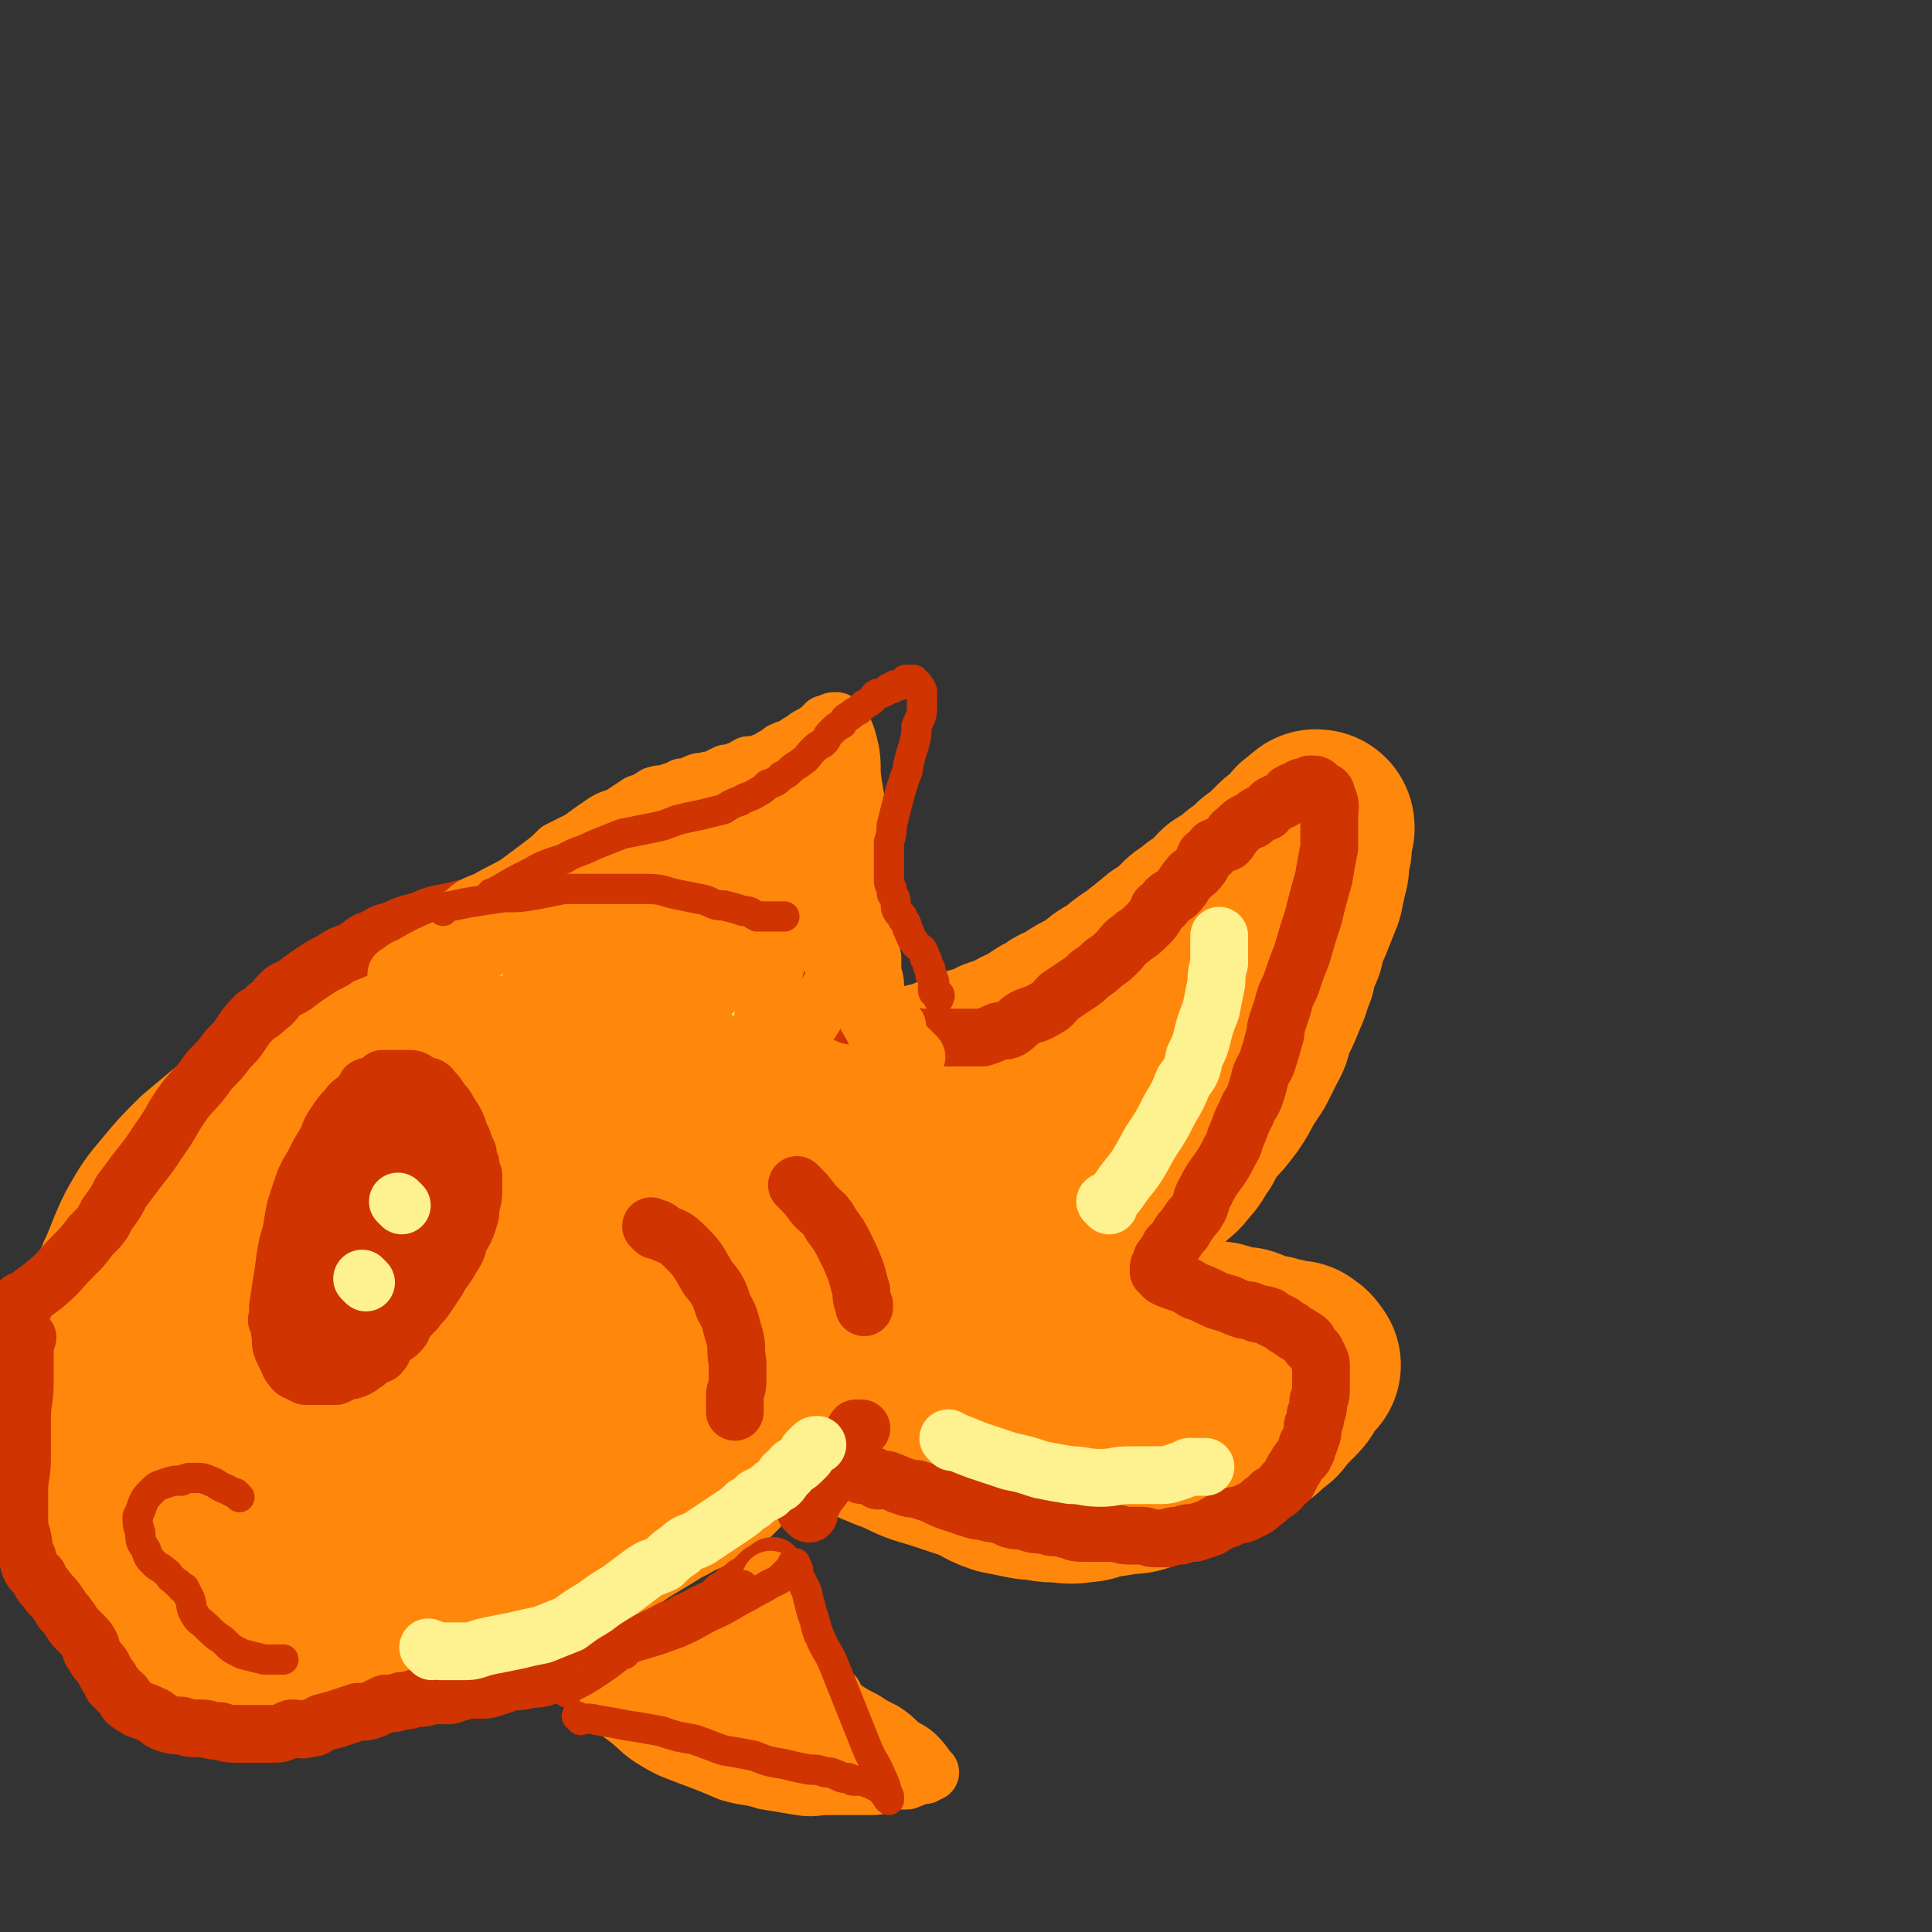 <svg viewBox='0 0 702 702' version='1.1' xmlns='http://www.w3.org/2000/svg' xmlns:xlink='http://www.w3.org/1999/xlink'><rect x="0" y="0" width="702" height="702" fill="#333333" stroke="none"/><g fill='none' stroke='rgb(255,136,12)' stroke-width='70' stroke-linecap='round' stroke-linejoin='round'><path d='M204,381c-1,-1 -1,-1 -1,-1 -1,-1 0,0 0,0 0,0 0,0 0,0 0,0 0,0 0,0 -1,-1 0,0 0,0 0,0 0,0 0,0 0,0 0,0 0,0 -1,-1 0,0 0,0 0,0 0,0 0,0 -4,-1 -3,-1 -7,-2 -4,-1 -4,-1 -9,-1 -4,0 -4,0 -9,0 -4,0 -5,-1 -9,0 -5,1 -5,1 -10,2 -5,2 -5,1 -10,2 -5,2 -5,2 -10,4 -5,2 -5,2 -11,4 -5,3 -5,3 -9,5 -6,3 -5,3 -10,6 -5,3 -6,3 -10,6 -6,3 -6,3 -12,8 -6,5 -6,5 -12,10 -6,6 -6,6 -11,12 -5,6 -5,6 -9,13 -3,6 -3,7 -6,14 -3,6 -2,6 -4,13 -2,7 -2,7 -3,14 -1,7 -1,7 -2,13 0,6 0,6 0,12 0,6 0,6 1,12 0,5 0,5 1,9 0,5 0,5 1,9 1,4 1,4 3,7 1,4 1,4 2,8 2,4 2,4 4,8 2,3 2,3 5,7 2,3 2,3 6,6 3,3 3,3 6,6 4,2 4,2 8,4 4,1 4,1 9,2 5,0 5,0 10,0 5,0 5,0 10,0 5,0 5,-1 10,-1 5,-1 6,-1 10,-1 5,-1 5,-1 9,-2 5,-2 5,-2 10,-3 6,-1 6,-1 11,-3 6,-2 6,-2 11,-4 6,-3 6,-3 12,-6 5,-2 5,-3 10,-5 5,-2 5,-2 10,-4 4,-2 4,-1 8,-3 4,-2 4,-3 8,-5 4,-2 5,-2 9,-5 5,-3 5,-3 10,-6 3,-2 3,-2 7,-4 3,-2 3,-2 6,-3 2,-1 2,-1 3,-2 1,0 1,-1 1,-1 1,-1 2,-1 3,-1 0,-1 0,-1 1,-1 0,0 1,0 1,0 1,-1 1,-1 2,-2 '/><path d='M90,552c-1,-1 -1,-1 -1,-1 -1,-1 0,0 0,0 0,0 0,0 0,0 0,0 0,0 0,0 -1,-1 0,0 0,0 -1,-1 -1,-2 -2,-3 -2,-9 -2,-9 -3,-19 0,-12 0,-13 3,-25 2,-13 3,-13 8,-25 4,-11 4,-12 11,-22 5,-8 6,-8 13,-14 8,-7 8,-8 17,-13 8,-4 9,-4 18,-7 8,-3 8,-2 16,-4 6,-1 7,-1 13,-1 6,0 6,0 11,0 3,0 3,0 6,1 2,0 2,0 4,1 0,0 0,0 1,0 0,0 1,0 1,0 0,0 0,1 0,1 -2,1 -2,1 -4,2 -7,2 -7,2 -14,4 -11,4 -11,4 -21,8 -11,5 -12,4 -22,10 -11,7 -11,7 -21,15 -8,7 -8,7 -14,16 -5,7 -6,7 -9,15 -3,7 -2,8 -3,16 0,7 -1,7 1,14 2,7 2,8 6,13 5,5 5,6 12,8 8,3 9,3 17,3 11,0 12,0 22,-4 12,-4 12,-5 23,-12 12,-7 12,-7 23,-16 11,-8 11,-9 21,-18 7,-7 6,-7 13,-14 3,-4 3,-4 5,-8 1,-2 1,-2 1,-5 0,-2 0,-3 -3,-5 -4,-3 -4,-3 -9,-4 -8,-1 -9,-2 -16,1 -11,3 -11,3 -21,10 -11,8 -11,8 -20,18 -9,11 -9,11 -16,23 -7,11 -7,11 -12,23 -3,8 -3,8 -5,16 -1,4 -2,5 -1,8 1,2 2,3 4,3 7,1 7,1 14,0 10,-3 10,-3 20,-8 11,-6 10,-6 20,-13 8,-5 8,-5 16,-11 4,-3 4,-2 8,-6 1,-1 1,-2 2,-3 1,-2 2,-2 2,-4 0,-4 0,-4 0,-8 -2,-6 -2,-7 -4,-12 -2,-7 -2,-7 -5,-12 -3,-6 -3,-6 -6,-11 -3,-4 -3,-4 -8,-7 -3,-2 -3,-2 -7,-4 -6,-2 -6,-3 -12,-2 -7,0 -7,1 -13,4 -7,3 -7,3 -12,7 -5,5 -5,6 -9,12 -3,4 -3,5 -5,10 -1,4 -1,5 0,10 1,4 2,5 6,8 5,4 5,5 11,7 4,2 6,1 9,1 0,0 -2,0 -3,-1 '/><path d='M190,385c-1,-1 -1,-1 -1,-1 -1,-1 0,0 0,0 0,0 0,0 0,0 0,0 0,0 0,0 -1,-1 0,0 0,0 0,0 0,0 0,0 0,0 0,0 0,0 -1,-1 0,0 0,0 5,1 5,1 11,1 5,0 5,0 11,1 4,0 4,0 8,1 4,0 4,-1 8,0 4,0 4,1 7,2 3,0 3,0 6,1 3,0 3,1 6,2 3,1 3,1 5,2 3,1 3,1 5,2 2,0 2,0 4,1 1,0 1,1 3,2 1,0 1,0 3,1 1,0 1,0 2,1 1,0 2,0 3,0 0,0 0,0 1,0 1,0 1,1 3,1 1,0 1,0 2,0 0,0 0,1 1,1 1,0 1,0 2,0 1,0 1,0 2,0 1,0 1,0 3,0 2,0 2,0 4,0 1,0 1,0 3,0 1,0 1,0 3,0 1,0 1,0 3,0 1,0 1,0 2,0 2,0 2,-1 4,-1 2,-1 2,-1 4,-1 2,0 2,0 4,-1 2,0 2,0 4,-1 2,0 2,0 3,-1 2,0 2,0 4,-1 1,0 1,0 3,-1 2,0 2,0 4,-1 2,0 2,0 4,-1 2,-1 2,-1 4,-2 3,0 2,-1 5,-1 2,-1 2,-1 4,-2 3,-1 3,-1 5,-2 3,-1 3,-1 6,-1 3,-1 3,-2 5,-3 3,-1 3,-1 6,-2 3,-2 3,-2 6,-3 3,-2 3,-2 6,-4 3,-1 3,-1 5,-3 3,-1 3,-1 5,-2 2,-2 2,-2 4,-3 2,-1 2,-1 4,-2 3,-2 2,-2 5,-4 2,-1 2,-1 5,-3 2,-2 2,-2 5,-4 2,-1 2,-1 4,-3 2,-1 2,-2 4,-3 2,-2 2,-2 4,-3 2,-1 2,-1 3,-2 3,-2 2,-3 5,-5 2,-1 2,-1 4,-3 2,-1 3,-1 5,-2 2,-2 1,-3 3,-5 1,-1 2,0 4,-1 1,-2 1,-2 3,-4 1,-1 1,0 3,-1 1,-2 1,-2 3,-4 1,-1 1,0 2,-1 2,-2 2,-2 3,-3 1,-1 1,-1 2,-2 1,-1 1,-1 1,-1 1,-1 1,-1 2,-1 1,0 1,0 1,0 1,-1 1,-2 1,-2 1,-1 1,0 1,0 1,0 1,-1 1,-1 1,-1 1,0 1,-1 0,-1 0,-1 0,-1 0,-1 0,-1 1,-1 1,-1 1,-1 1,-1 1,0 0,-1 1,-1 0,0 1,0 1,0 0,0 0,-1 0,-1 0,0 0,0 0,0 1,0 1,0 1,1 0,0 0,0 0,0 -1,3 -1,3 -1,7 -1,3 -1,3 -1,7 -1,4 -1,4 -2,9 -2,5 -2,5 -4,10 -2,4 -2,4 -3,9 -2,4 -2,4 -3,9 -2,4 -1,4 -3,8 -2,5 -2,5 -4,9 -2,4 -1,5 -3,8 -2,4 -2,4 -4,8 -2,3 -2,3 -4,6 -2,4 -2,4 -4,7 -3,4 -3,4 -6,7 -3,4 -3,4 -5,8 -3,4 -2,4 -5,7 -2,3 -3,3 -5,5 -2,2 -2,2 -4,4 -2,2 -3,1 -5,3 -3,2 -3,3 -6,5 -3,2 -4,2 -7,4 -4,2 -4,2 -8,4 -3,2 -4,1 -7,3 -3,1 -3,2 -6,3 -2,1 -2,0 -5,1 -2,0 -2,1 -5,1 -2,0 -2,0 -5,0 -2,0 -2,0 -5,0 -3,0 -3,0 -6,0 -3,0 -3,0 -7,0 -3,0 -3,0 -6,0 -3,0 -3,0 -7,-1 -3,0 -3,-1 -6,-1 -3,0 -3,0 -6,0 -3,0 -3,-1 -7,-1 -4,-1 -4,0 -8,-1 -3,0 -3,-1 -6,-1 -3,0 -3,0 -6,-1 -2,0 -2,-1 -5,-1 -2,0 -2,0 -4,0 -2,-1 -2,-1 -4,-2 -2,-1 -2,0 -5,-1 -2,-1 -2,-1 -5,-2 -2,-1 -2,0 -5,-1 -1,0 -1,-1 -3,-1 -2,-1 -2,0 -4,-1 -1,0 -1,-1 -1,-1 -2,-1 -2,0 -3,0 -1,0 -1,0 -3,-1 -1,0 -1,-1 -2,-1 -1,0 -1,0 -3,0 -1,0 0,-1 -1,-1 -1,0 -1,0 -2,0 0,0 0,0 0,0 '/><path d='M349,458c-1,-1 -1,-1 -1,-1 -1,-1 0,0 0,0 0,0 0,0 0,0 0,0 0,0 0,0 -1,-1 0,0 0,0 0,0 0,0 0,0 0,0 -1,-1 0,0 1,0 2,1 5,2 5,2 4,2 9,4 4,1 4,1 8,2 4,1 4,1 7,2 3,1 3,2 6,3 3,1 3,1 6,2 4,1 4,1 7,2 4,1 4,1 7,3 3,1 3,1 6,2 3,0 3,-1 5,0 2,0 2,1 3,2 2,0 2,0 4,1 3,0 3,0 5,1 3,1 3,0 6,1 3,1 2,1 5,2 2,0 2,0 4,0 2,0 2,0 4,1 1,0 1,0 2,1 1,0 1,0 2,0 1,0 1,0 2,0 1,0 1,0 3,1 1,1 1,1 3,2 2,0 2,0 4,0 1,0 1,0 3,1 0,0 0,0 1,0 1,0 1,0 2,1 0,0 0,0 1,0 0,0 0,0 1,0 0,0 0,0 1,0 0,0 0,0 1,0 0,0 0,1 0,2 0,0 1,-1 1,-1 1,0 1,1 2,2 0,0 -1,0 -1,0 0,0 0,0 0,0 0,1 0,1 -1,2 -1,1 -1,1 -2,3 -1,2 -1,2 -3,4 -1,1 -1,1 -2,2 -2,2 -2,2 -3,3 -1,2 -1,2 -3,3 -2,1 -2,2 -3,3 -2,1 -2,1 -4,2 -2,2 -2,2 -3,3 -2,2 -2,1 -4,2 -2,1 -2,1 -3,2 -2,1 -2,1 -4,2 -1,1 -1,1 -2,2 -2,1 -2,1 -3,1 -2,1 -2,1 -3,1 -2,1 -2,1 -4,2 -3,1 -3,1 -5,1 -3,1 -3,1 -6,2 -3,1 -3,1 -7,1 -4,1 -4,1 -8,1 -4,1 -3,2 -7,2 -5,1 -5,0 -10,0 -4,0 -4,-1 -9,-1 -5,-1 -5,-1 -10,-2 -6,-2 -5,-3 -11,-5 -6,-2 -6,-2 -12,-4 -7,-2 -7,-2 -13,-5 -8,-3 -8,-3 -16,-7 -7,-4 -7,-5 -15,-8 -8,-3 -8,-2 -16,-6 -9,-3 -9,-4 -18,-7 -8,-3 -8,-2 -16,-5 -7,-2 -7,-2 -14,-5 -4,-1 -4,-1 -8,-1 -1,0 -1,0 -2,0 -1,0 -1,-1 -1,-1 -1,-1 -3,-1 -2,-1 4,-1 6,-2 11,-2 9,-1 9,-1 17,-1 10,0 10,1 20,2 11,2 11,1 21,3 10,2 10,2 20,4 9,2 9,3 18,4 9,2 11,2 19,2 1,0 -1,-1 -1,-1 '/><path d='M195,495c-1,-1 -1,-1 -1,-1 -1,-1 0,0 0,0 0,0 0,0 0,0 0,0 -1,0 0,0 1,-1 2,0 5,0 7,0 7,0 14,0 7,0 7,0 14,0 7,0 7,1 14,2 4,0 4,1 9,2 1,0 1,0 2,0 0,0 -1,0 -1,0 '/></g>
<g fill='none' stroke='rgb(207,52,1)' stroke-width='21' stroke-linecap='round' stroke-linejoin='round'><path d='M9,474c-1,-1 -1,-1 -1,-1 -1,-1 0,0 0,0 0,0 0,0 0,0 0,0 0,0 0,0 -1,-1 0,0 0,0 0,0 0,0 0,0 4,-3 4,-3 8,-6 6,-5 5,-5 10,-10 4,-4 4,-4 7,-8 4,-4 4,-4 6,-8 3,-4 3,-4 5,-8 3,-4 3,-4 6,-8 4,-5 4,-5 8,-11 5,-7 4,-7 9,-14 4,-5 5,-5 9,-11 4,-4 4,-4 7,-8 3,-3 3,-3 5,-6 2,-3 2,-3 5,-6 2,-1 2,-1 4,-3 3,-2 2,-2 5,-5 2,-2 2,-1 5,-3 4,-3 4,-3 7,-5 3,-2 3,-2 7,-4 4,-3 4,-2 8,-4 3,-2 3,-3 7,-4 3,-2 3,-2 7,-3 4,-2 4,-2 8,-3 4,-1 4,-2 9,-3 5,-1 5,-1 9,-2 5,0 5,0 9,-1 5,0 5,0 9,0 5,0 5,0 9,0 4,0 4,1 9,1 4,0 4,0 8,1 4,0 4,1 8,2 4,1 4,1 9,2 4,1 4,0 8,2 4,1 3,1 7,3 4,1 4,1 8,3 4,1 4,1 8,2 3,2 3,2 7,3 3,1 3,1 6,3 3,1 3,1 6,2 2,1 2,1 5,3 2,1 2,1 5,3 3,1 3,1 5,3 3,1 3,0 5,2 2,1 2,1 4,3 2,1 3,1 5,2 2,0 2,0 4,1 2,1 2,1 4,2 2,1 2,1 4,2 2,0 2,0 4,1 2,0 2,0 4,1 2,0 2,0 4,1 1,0 1,0 3,0 1,0 1,0 3,0 2,0 2,0 4,0 2,0 2,0 4,0 3,0 3,0 5,0 3,0 3,0 5,0 3,-1 3,-1 5,-2 2,-1 3,0 5,-1 3,-2 2,-2 5,-4 4,-2 4,-1 7,-3 4,-2 3,-2 6,-5 3,-2 3,-2 6,-4 3,-2 3,-2 5,-4 3,-2 3,-2 5,-4 3,-2 3,-2 5,-4 2,-2 2,-3 5,-5 2,-2 2,-1 5,-4 1,-1 1,-1 2,-2 2,-2 2,-3 3,-5 2,-1 2,-1 3,-3 2,-2 3,-1 5,-4 1,-1 1,-2 3,-4 1,-2 2,-1 4,-4 1,-1 1,-2 2,-4 2,-1 2,-1 3,-3 2,-1 3,-1 5,-2 2,-2 1,-3 3,-4 3,-3 3,-3 6,-4 2,-2 2,-2 5,-3 2,-2 1,-2 3,-3 2,-1 3,-1 4,-2 2,-1 1,-2 2,-2 1,-1 1,0 2,0 1,0 1,0 1,-1 1,0 0,-1 1,-1 1,0 1,0 2,0 1,0 1,-1 1,-1 1,0 1,0 1,0 1,0 1,0 2,1 2,2 3,1 3,3 2,4 1,4 1,8 0,5 0,5 0,11 -1,5 -1,5 -2,11 -2,7 -2,7 -4,15 -2,6 -2,6 -4,13 -2,5 -2,5 -4,11 -2,4 -2,4 -3,8 -1,3 -1,3 -2,6 -1,3 0,3 -1,5 -1,4 -1,4 -2,7 -1,4 -2,4 -3,7 -1,4 -1,4 -2,7 -1,3 -2,3 -3,6 -2,4 -2,4 -3,7 -2,4 -1,4 -3,7 -2,4 -2,4 -4,7 -3,4 -3,4 -5,8 -2,3 -1,4 -3,7 -1,2 -2,2 -3,4 -1,1 -1,2 -2,3 0,1 -1,0 -1,1 -1,1 -1,2 -2,3 -1,1 -1,1 -2,2 0,1 0,1 0,2 0,1 -1,0 -1,1 -1,0 -1,0 -1,1 0,0 -1,0 -1,1 0,0 0,1 0,1 -1,1 -1,1 -1,2 0,0 0,0 0,0 0,0 0,0 0,0 0,0 0,1 0,1 0,0 0,0 1,1 0,0 0,0 1,1 2,1 2,1 5,2 3,1 3,1 6,3 3,1 3,1 7,3 2,1 3,1 6,2 2,1 2,1 5,2 2,0 2,0 4,1 2,1 2,0 4,1 1,0 1,0 2,1 2,1 2,1 4,2 1,1 1,1 3,2 1,1 1,1 3,2 1,1 2,1 3,2 1,1 0,1 1,2 1,1 1,1 2,2 0,0 0,0 1,2 0,1 1,1 1,3 0,2 0,2 0,4 0,2 0,2 0,4 0,3 0,3 -1,5 0,3 0,3 -1,5 0,2 0,2 -1,4 0,3 0,3 -1,5 0,1 0,1 -1,2 0,2 0,2 -1,3 0,2 -1,1 -2,3 -1,1 -1,2 -2,3 -1,2 -1,2 -2,4 -2,1 -1,1 -3,3 -1,1 -1,1 -3,2 -1,1 -1,1 -2,2 -2,1 -2,2 -4,3 -2,1 -2,1 -4,2 -3,1 -3,0 -6,2 -3,1 -3,1 -6,3 -3,1 -3,1 -6,2 -3,0 -3,0 -5,1 -3,0 -3,0 -5,1 -2,0 -2,0 -4,0 -3,0 -3,-1 -5,-1 -3,0 -3,0 -5,0 -3,0 -3,-1 -6,-1 -2,0 -2,0 -5,0 -3,0 -3,0 -5,0 -3,0 -3,0 -5,-1 -2,0 -2,-1 -5,-1 -2,0 -2,0 -5,-1 -3,0 -3,0 -6,-1 -3,-1 -3,0 -6,-1 -2,-1 -2,-1 -5,-2 -2,0 -2,0 -5,-1 -2,0 -2,0 -5,-1 -3,-1 -3,-1 -6,-2 -3,-1 -3,-1 -7,-3 -3,-1 -3,-1 -6,-2 -2,0 -2,0 -5,-1 -3,-1 -2,-1 -5,-2 -2,-1 -2,0 -4,0 -2,-1 -1,-2 -3,-2 -1,0 -1,0 -2,0 0,0 -1,0 -1,0 0,0 1,0 1,0 '/><path d='M102,481c-1,-1 -1,-1 -1,-1 -1,-1 0,0 0,0 0,0 0,0 0,0 0,0 0,0 0,0 -1,-1 0,0 0,0 0,0 0,0 0,0 0,-3 0,-3 0,-5 1,-7 1,-7 2,-13 1,-8 1,-8 3,-15 1,-7 1,-7 3,-13 2,-6 2,-6 5,-11 2,-4 2,-4 5,-9 1,-3 1,-3 3,-6 2,-3 2,-3 4,-5 2,-3 2,-2 4,-4 2,-2 2,-2 3,-4 2,-1 2,0 3,-1 2,-1 2,-1 3,-2 2,0 2,0 3,0 2,0 2,0 4,0 2,0 2,0 3,0 2,0 2,1 4,2 2,1 3,0 4,2 2,2 2,2 3,4 2,2 2,2 3,4 2,3 2,3 3,5 1,3 1,3 2,5 1,3 1,3 2,5 0,2 0,2 1,4 0,2 0,2 1,4 0,3 0,3 0,6 0,2 0,2 -1,5 0,3 0,3 -1,6 -1,3 -1,3 -3,6 -1,4 -1,4 -3,7 -2,4 -3,4 -5,8 -2,3 -2,3 -4,6 -2,3 -2,2 -4,5 -2,2 -2,2 -4,4 -1,2 0,2 -2,4 -2,2 -2,1 -4,3 -2,2 -1,3 -3,5 -2,1 -3,1 -5,3 -2,1 -1,1 -3,2 -2,1 -2,1 -4,1 -2,1 -2,1 -4,2 -1,0 -1,0 -3,0 -2,0 -2,0 -4,0 -2,0 -2,0 -4,0 -2,-1 -2,-1 -4,-2 -2,-2 -2,-3 -3,-5 -2,-4 -2,-4 -2,-7 -1,-6 0,-6 1,-12 2,-8 2,-8 5,-15 3,-8 3,-8 7,-16 4,-7 4,-7 8,-13 3,-5 4,-5 7,-10 3,-3 2,-3 5,-6 1,-1 1,-1 2,-2 0,-1 0,-1 1,-1 0,-1 1,-1 1,-1 1,-1 1,-1 1,-2 0,0 0,0 0,0 1,0 1,0 1,0 1,0 1,0 1,0 1,1 1,1 1,3 1,2 1,2 1,5 0,4 0,4 0,7 0,5 0,5 -1,11 -1,5 -1,6 -3,11 -2,5 -3,5 -6,10 -2,4 -1,4 -4,8 -2,4 -2,4 -5,7 -1,2 -1,2 -3,5 0,1 -1,1 -1,2 -1,1 -1,1 -1,2 0,1 0,1 0,1 0,1 0,1 -1,1 0,0 0,0 0,0 0,0 -1,0 0,0 0,-1 0,-1 1,-2 3,-4 3,-4 5,-8 3,-4 3,-4 4,-9 2,-4 2,-4 3,-9 2,-4 2,-4 3,-8 1,-3 2,-3 2,-6 1,-3 0,-3 1,-7 1,-3 1,-3 2,-6 1,-2 0,-2 1,-4 0,-2 0,-2 1,-3 1,-1 1,-1 2,-1 0,-1 -1,-1 -1,-2 0,-1 1,-1 1,-1 0,0 0,0 0,0 0,-1 0,-1 0,-1 -1,1 -1,2 -2,4 -3,6 -3,6 -5,11 -3,5 -4,5 -6,11 -3,4 -2,4 -4,8 -2,4 -2,4 -3,8 -1,3 -1,3 -1,5 -1,3 0,3 -1,5 0,2 -1,2 -1,3 0,1 0,1 0,1 0,1 0,1 0,2 0,1 0,1 1,1 1,1 1,1 2,1 2,0 2,1 4,0 4,-1 4,-2 7,-4 4,-3 4,-3 7,-7 3,-5 3,-5 5,-10 2,-5 2,-5 3,-10 1,-4 1,-4 1,-7 0,-2 0,-2 0,-4 0,-1 0,-1 0,-1 0,-1 0,-1 0,-1 '/><path d='M158,441c-1,-1 -1,-1 -1,-1 -1,-1 0,0 0,0 0,0 0,0 0,0 0,0 0,0 0,0 -1,-1 0,0 0,0 0,0 0,0 0,0 0,-1 0,-1 0,-2 0,-4 0,-4 0,-9 0,-4 0,-4 1,-9 0,-3 1,-3 1,-7 0,-1 0,-1 0,-3 0,-1 0,-1 1,-2 0,0 0,0 0,0 0,0 0,0 0,0 '/><path d='M10,486c-1,-1 -1,-1 -1,-1 -1,-1 0,0 0,0 0,0 0,0 0,0 0,0 0,0 0,0 -1,-1 0,0 0,0 0,3 0,3 0,5 0,6 0,6 0,12 0,7 -1,7 -1,14 0,7 0,7 0,14 0,6 -1,6 -1,12 0,4 0,5 0,9 0,4 0,4 1,7 1,4 0,4 2,8 1,4 1,4 4,7 1,3 2,3 4,6 2,2 2,2 4,5 1,2 1,1 3,4 1,1 1,2 3,4 1,1 1,1 2,2 2,2 2,2 3,4 0,2 0,2 1,3 1,2 1,2 2,3 1,1 1,1 2,3 1,2 1,2 2,3 1,2 0,2 2,3 1,2 1,1 3,3 1,1 0,2 2,3 1,1 2,1 3,2 3,1 3,1 5,2 3,1 2,2 5,3 3,1 3,1 6,1 3,1 3,1 7,1 3,0 3,1 7,1 3,1 3,1 7,1 3,0 3,0 6,0 3,0 3,0 7,0 3,0 3,-1 6,-2 3,0 3,1 6,0 3,0 3,-1 5,-2 4,-1 4,-1 7,-2 3,-1 3,-1 6,-2 3,0 3,0 6,-1 2,-1 2,-1 4,-2 3,0 3,0 6,-1 2,0 2,0 5,-1 3,0 3,0 6,-1 2,0 2,0 5,0 2,0 2,0 4,-1 2,0 2,-1 4,-1 2,0 2,0 5,0 2,0 2,0 5,-1 3,-1 3,-1 6,-2 3,0 3,0 7,-1 3,0 3,0 6,-1 2,-1 2,-1 4,-2 2,0 2,0 5,-1 2,0 2,-1 4,-2 3,0 3,0 5,0 3,-1 3,-1 5,-2 3,-1 3,-1 5,-2 2,-1 2,-2 4,-2 1,-1 1,-1 3,-1 2,-1 2,-1 4,-2 2,-1 2,-1 4,-2 3,-2 3,-1 5,-2 2,-1 2,-2 4,-2 1,-1 1,-1 3,-1 1,-1 1,-2 3,-2 1,-1 1,-1 2,-1 2,-1 2,-1 3,-2 1,-1 1,-1 2,-2 2,-1 2,-1 3,-2 1,0 2,0 2,-1 1,0 1,-1 1,-1 1,-1 1,-1 1,-1 1,0 1,0 1,0 1,-1 1,-1 1,-1 1,0 1,0 1,-1 1,-1 1,-1 1,-1 1,-1 1,-1 1,-1 1,-1 1,-1 2,-1 1,0 1,0 1,-1 1,-1 1,-1 2,-1 '/><path d='M294,550c-1,-1 -1,-1 -1,-1 -1,-1 0,0 0,0 0,0 0,0 0,0 0,0 0,0 0,0 -1,-1 0,0 0,0 0,0 0,0 0,0 2,-3 2,-2 3,-5 4,-5 4,-5 6,-10 2,-4 2,-4 4,-7 1,-2 1,-2 3,-4 1,-1 0,-1 1,-2 1,-1 0,-1 1,-2 1,0 1,0 2,0 '/><path d='M238,447c-1,-1 -1,-1 -1,-1 -1,-1 0,0 0,0 0,0 0,0 0,0 0,0 0,0 0,0 -1,-1 0,0 0,0 0,0 0,0 0,0 0,0 -1,-1 0,0 1,0 2,0 4,2 5,2 5,2 9,6 4,4 4,5 7,10 4,5 4,5 6,11 3,5 2,5 4,11 1,4 0,4 1,9 0,4 0,4 0,7 0,3 -1,3 -1,5 0,2 0,2 0,4 0,1 0,2 0,2 '/><path d='M291,432c-1,-1 -1,-1 -1,-1 -1,-1 0,0 0,0 0,0 0,0 0,0 0,0 0,0 0,0 -1,-1 0,0 0,0 0,0 0,0 0,0 0,0 0,0 0,0 -1,-1 0,0 0,0 3,3 3,3 6,7 3,3 4,3 6,7 3,4 3,4 5,8 2,4 2,4 4,9 1,3 1,4 2,7 0,3 0,3 1,5 0,1 0,1 0,1 0,0 0,0 0,0 '/></g>
<g fill='none' stroke='rgb(254,241,144)' stroke-width='21' stroke-linecap='round' stroke-linejoin='round'><path d='M157,600c-1,-1 -1,-1 -1,-1 -1,-1 0,0 0,0 0,0 0,0 0,0 0,0 0,0 0,0 -1,-1 0,0 0,0 0,0 0,0 0,0 2,0 2,1 4,1 4,0 4,0 9,0 4,0 4,-1 9,-2 5,-1 5,-1 10,-2 4,-1 4,-1 9,-2 5,-2 5,-2 10,-4 4,-3 4,-3 9,-6 4,-3 4,-3 9,-6 4,-3 4,-3 8,-6 4,-3 4,-2 8,-4 3,-3 3,-3 6,-5 3,-3 3,-2 7,-4 3,-2 3,-2 6,-4 3,-2 3,-2 6,-4 3,-2 3,-2 5,-4 2,-1 2,-1 4,-3 2,-1 2,-1 4,-2 2,-2 2,-2 4,-3 1,-1 1,-1 2,-3 2,-1 1,-1 3,-3 1,-1 1,0 3,-2 1,-1 1,-1 2,-2 0,-1 0,-1 1,-2 0,0 0,0 1,-1 0,0 0,0 0,0 1,-1 1,-1 2,-1 '/><path d='M346,524c-1,-1 -1,-1 -1,-1 -1,-1 0,0 0,0 0,0 0,0 0,0 0,0 0,0 0,0 -1,-1 0,0 0,0 0,0 0,0 0,0 5,2 5,2 10,4 6,2 6,2 12,4 5,1 5,1 11,3 5,1 5,1 11,2 5,0 5,1 11,1 5,0 5,-1 11,-1 4,0 4,0 9,0 4,0 4,0 7,-1 3,-1 3,-1 5,-2 1,0 1,0 3,0 0,0 0,0 1,0 1,0 1,0 2,0 '/><path d='M403,438c-1,-1 -1,-1 -1,-1 -1,-1 0,0 0,0 0,0 0,0 0,0 0,0 0,0 0,0 -1,-1 0,0 0,0 4,-3 4,-4 7,-8 5,-6 5,-7 9,-14 4,-6 4,-6 7,-12 3,-5 3,-5 5,-10 3,-4 3,-4 4,-9 2,-4 2,-4 3,-8 1,-4 1,-4 3,-9 1,-5 1,-5 2,-10 0,-3 0,-3 1,-7 0,-3 0,-3 0,-5 0,-1 0,-1 0,-3 0,0 0,0 0,-1 0,-1 0,-1 0,-1 '/><path d='M161,348c-1,-1 -1,-1 -1,-1 -1,-1 0,0 0,0 0,0 0,0 0,0 0,0 0,0 0,0 -1,-1 0,0 0,0 3,0 3,-1 6,-1 6,-1 6,-1 13,-2 6,0 6,0 13,0 6,0 6,0 13,0 5,0 5,0 11,0 5,0 5,1 11,2 5,1 5,1 10,2 5,2 5,1 10,3 4,1 4,1 8,2 3,2 3,2 6,3 2,0 2,0 4,1 3,1 3,1 5,2 1,1 1,0 3,1 1,0 1,1 2,1 1,0 1,0 2,0 0,0 0,1 1,1 0,0 0,0 1,1 0,0 0,0 0,0 0,0 1,0 1,0 0,0 0,0 0,0 0,1 0,1 0,2 '/><path d='M146,438c-1,-1 -1,-1 -1,-1 -1,-1 0,0 0,0 0,0 0,0 0,0 '/><path d='M133,466c-1,-1 -1,-1 -1,-1 -1,-1 0,0 0,0 0,0 0,0 0,0 0,0 0,0 0,0 '/></g>
<g fill='none' stroke='rgb(255,136,12)' stroke-width='21' stroke-linecap='round' stroke-linejoin='round'><path d='M169,334c-1,-1 -1,-1 -1,-1 -1,-1 0,0 0,0 0,0 0,0 0,0 0,0 0,0 0,0 -1,-1 0,0 0,0 0,0 0,0 0,0 0,0 -1,0 0,0 3,-4 4,-4 9,-6 5,-3 6,-3 11,-6 4,-3 4,-3 8,-6 4,-3 4,-3 7,-6 4,-2 4,-2 8,-4 4,-3 4,-3 7,-5 4,-3 4,-2 8,-4 3,-2 3,-2 6,-4 3,-1 3,-1 6,-3 3,-1 3,0 5,-1 3,-1 3,-1 5,-2 2,0 2,0 4,-1 2,-1 2,-1 4,-1 2,-1 2,0 4,-1 2,-1 2,-1 4,-2 2,0 2,0 4,-1 2,0 2,-1 4,-2 2,0 3,0 5,-1 2,0 2,-1 4,-2 2,-1 2,-1 3,-2 2,-1 3,-1 5,-2 1,-1 1,-1 3,-2 1,-1 1,-1 3,-2 1,-1 2,0 3,-1 0,-1 0,-1 0,-1 1,-1 1,-1 2,-1 0,0 0,-1 0,-1 1,0 1,0 2,0 0,0 0,-1 1,-1 0,0 0,0 0,0 1,0 1,0 1,0 0,0 0,0 0,0 1,1 1,1 2,2 2,4 2,5 3,9 1,6 0,6 1,12 1,6 1,6 2,12 0,5 0,5 1,10 0,5 0,5 1,9 0,5 0,5 1,9 0,4 0,4 0,8 0,4 1,4 1,8 0,3 0,3 1,7 0,2 0,2 0,5 0,2 1,2 1,5 0,2 0,2 0,4 1,1 1,2 1,3 1,2 1,2 1,3 1,2 1,1 1,2 1,2 1,2 2,3 1,2 1,1 1,2 1,1 1,2 1,2 1,1 1,1 1,1 1,1 1,2 2,2 1,1 1,0 1,0 1,1 1,1 1,2 0,0 0,0 0,0 1,1 1,0 1,1 1,0 1,1 1,1 0,0 1,0 1,0 0,0 0,0 0,0 0,0 0,0 0,0 -1,-1 0,0 0,0 -1,-1 -2,-2 -3,-3 -3,-3 -3,-3 -6,-7 -3,-4 -3,-4 -6,-8 -3,-3 -3,-3 -6,-6 -4,-4 -4,-4 -7,-7 -2,-3 -2,-3 -4,-6 -2,-3 -2,-3 -5,-6 -2,-2 -2,-3 -4,-5 -1,-1 -1,-1 -2,-2 -2,-2 -1,-3 -3,-5 -1,-1 -2,0 -3,-1 -3,-2 -2,-2 -5,-3 -2,-2 -2,-1 -5,-2 -4,-1 -3,-2 -7,-2 -4,-1 -4,-1 -8,-1 -6,-1 -6,-1 -12,-1 -6,0 -6,1 -12,1 -7,1 -7,1 -14,2 -7,2 -7,1 -15,4 -7,2 -7,2 -14,4 -6,2 -6,1 -11,3 -3,1 -3,2 -5,3 -1,1 -1,1 -2,1 -1,0 -1,0 -2,0 -1,0 -2,0 -1,0 4,-1 5,-1 10,-2 9,-3 9,-3 17,-6 8,-2 8,-2 16,-4 8,-3 8,-2 16,-4 7,-2 7,-3 14,-3 5,-1 5,0 10,0 3,0 3,-1 7,-1 2,0 2,0 4,0 2,0 2,0 3,0 1,0 1,0 2,0 1,0 1,0 2,0 0,0 0,0 0,0 1,0 1,-1 1,-1 0,0 1,0 1,0 0,0 0,0 0,0 -6,-1 -6,-1 -12,-1 -7,0 -7,0 -15,0 -7,0 -7,0 -15,1 -7,1 -7,1 -14,2 -4,1 -4,2 -8,3 -2,1 -2,0 -4,1 -1,0 -1,1 -2,1 0,0 -1,0 -1,0 0,0 -1,0 -1,0 3,0 4,0 7,-1 8,-3 8,-3 16,-6 10,-4 10,-5 20,-9 10,-4 10,-4 19,-8 7,-3 7,-3 14,-6 4,-2 5,-1 9,-3 2,-1 2,-1 4,-2 1,0 0,-1 1,-1 1,-1 1,-1 2,-1 0,0 0,0 1,0 0,0 0,0 0,0 0,0 0,0 0,0 -3,1 -3,1 -7,3 -6,3 -6,3 -13,6 -7,3 -7,3 -15,7 -6,3 -6,4 -13,8 -6,4 -6,4 -13,8 -5,3 -5,3 -11,7 -5,3 -5,4 -10,8 -4,3 -4,3 -9,7 -3,2 -3,2 -6,4 -1,1 -1,1 -3,3 -1,1 0,1 -1,2 -1,0 -1,0 -1,0 -1,0 0,0 1,0 4,-2 4,-2 8,-5 5,-3 5,-3 9,-6 4,-3 5,-2 8,-5 3,-1 3,-2 6,-4 0,0 0,0 1,-1 1,-1 0,-1 1,-2 0,0 0,0 1,-1 0,0 1,0 1,0 0,0 0,0 0,0 0,0 0,-1 0,-1 -4,0 -4,1 -8,2 -6,2 -6,1 -13,4 -6,2 -6,2 -13,5 -5,3 -5,3 -10,5 -5,3 -5,3 -10,5 -3,2 -4,2 -7,4 -3,2 -3,2 -6,4 -3,2 -3,2 -6,4 -3,1 -3,2 -6,3 -2,2 -2,2 -4,3 -1,0 -1,0 -2,0 -1,0 0,1 -1,1 -1,1 -1,1 -2,1 0,0 0,0 0,0 5,-3 5,-3 10,-6 8,-4 8,-4 16,-8 9,-5 9,-6 18,-10 7,-5 7,-5 15,-9 7,-3 7,-3 13,-6 5,-2 5,-2 10,-4 4,-1 4,-1 8,-2 3,-1 3,-2 5,-3 2,0 2,0 4,-1 1,-1 1,-1 3,-1 0,-1 0,-1 1,-1 0,0 0,0 1,0 0,0 0,0 0,0 0,0 0,0 0,0 -2,0 -2,0 -4,0 -6,1 -6,1 -11,3 -7,2 -7,2 -13,5 -6,2 -6,2 -11,5 -6,2 -6,2 -11,5 -5,2 -5,2 -10,4 -4,1 -4,1 -9,3 -5,2 -5,2 -10,4 -4,2 -4,2 -8,4 -3,2 -3,2 -7,3 -2,1 -2,1 -4,2 0,0 0,0 -1,1 -1,1 -1,1 -2,1 0,0 0,0 0,0 2,-1 2,-2 5,-3 7,-4 7,-4 14,-7 10,-6 10,-6 20,-11 11,-6 10,-7 21,-12 10,-6 10,-5 21,-10 8,-4 8,-4 17,-8 7,-3 7,-3 13,-5 6,-2 6,-1 11,-2 5,-2 5,-2 9,-3 4,-2 4,-1 8,-2 3,-1 3,-1 6,-2 1,0 1,-1 3,-1 1,0 1,0 1,0 1,0 1,0 2,0 0,0 0,0 0,0 -4,3 -4,3 -8,5 -10,7 -10,7 -19,13 -11,8 -11,8 -23,15 -11,8 -11,9 -22,17 -9,6 -9,6 -18,12 -5,3 -4,3 -9,7 -2,1 -2,1 -3,2 0,0 0,0 0,0 0,0 -1,0 -1,0 2,-2 3,-2 5,-4 7,-4 7,-4 14,-9 11,-6 11,-6 21,-13 11,-7 11,-7 21,-14 10,-6 10,-7 19,-13 6,-4 6,-4 13,-8 3,-2 3,-2 6,-4 1,0 1,0 1,0 1,-1 0,-2 1,-2 0,-1 1,0 1,0 -3,3 -4,3 -7,6 -10,8 -10,7 -19,15 -10,8 -10,8 -19,17 -8,7 -9,7 -16,14 -5,5 -5,5 -10,10 -1,1 -2,1 -3,2 -1,1 -1,1 -1,2 0,1 0,1 -1,1 0,0 0,0 0,0 2,-1 2,-1 4,-2 7,-6 6,-6 13,-11 9,-7 9,-6 17,-13 7,-6 7,-6 13,-12 3,-3 3,-3 7,-7 1,-1 1,-1 2,-2 1,-1 1,-1 2,-1 1,0 1,0 1,-1 0,0 0,0 0,-1 0,0 0,0 0,0 -1,1 -1,0 -2,1 -4,4 -4,4 -9,9 -6,6 -6,5 -12,12 -5,6 -5,6 -11,13 -3,5 -3,5 -6,10 -3,4 -3,4 -5,7 -1,2 0,2 -1,4 0,1 -1,1 -1,1 0,0 0,1 1,1 4,-1 4,-1 7,-3 8,-6 8,-6 15,-12 7,-7 7,-8 13,-15 6,-7 6,-7 11,-14 4,-5 4,-6 7,-11 2,-3 2,-3 3,-6 1,-2 0,-2 1,-4 0,0 1,0 1,0 0,-1 0,-1 0,-2 0,0 0,0 0,0 -3,3 -3,3 -6,7 -7,10 -7,10 -14,20 -7,10 -7,9 -14,20 -6,9 -5,9 -11,19 -3,5 -3,5 -6,10 -1,2 -1,2 -2,5 0,1 -1,0 -1,1 -1,1 -1,2 -1,2 1,0 2,0 3,-1 4,-3 4,-3 8,-7 6,-6 7,-6 12,-13 7,-9 6,-9 12,-18 6,-9 7,-8 12,-17 5,-8 5,-8 10,-16 3,-6 3,-6 6,-12 2,-4 2,-4 4,-8 1,-1 1,-1 2,-3 0,0 1,0 1,-1 0,0 0,0 0,-1 0,0 0,0 0,0 -1,3 -1,3 -3,6 -3,10 -3,10 -6,19 -4,12 -5,12 -8,23 -4,11 -4,11 -7,23 -3,9 -2,9 -4,18 -1,4 -1,4 -1,9 0,2 0,2 0,4 0,1 0,1 0,2 0,0 1,1 2,0 3,-2 3,-2 6,-5 5,-5 5,-5 9,-11 5,-7 5,-8 9,-15 4,-7 3,-7 6,-14 2,-5 2,-5 3,-10 2,-4 1,-4 2,-9 0,-4 0,-4 0,-8 0,-4 0,-4 0,-7 0,-3 0,-3 0,-6 0,-2 0,-2 0,-3 0,-1 0,-1 0,-2 0,-1 0,-1 0,-2 0,0 0,0 0,0 0,0 0,0 0,0 0,0 0,-1 0,0 -1,3 -1,4 -1,9 0,6 0,6 0,13 0,7 0,7 1,14 0,6 0,6 1,13 1,5 1,5 2,11 0,3 0,3 1,7 0,2 0,2 1,4 0,2 1,2 1,4 0,0 0,0 0,1 0,1 1,1 1,2 0,0 0,0 0,1 0,1 0,1 1,2 0,0 0,0 0,0 0,0 0,0 1,1 0,0 0,1 0,1 0,0 0,0 0,0 0,0 0,0 0,0 -2,-5 -2,-5 -4,-9 -3,-5 -3,-5 -5,-10 -3,-6 -2,-6 -5,-12 -2,-4 -2,-4 -4,-9 -1,-3 0,-3 -2,-6 0,0 0,0 -1,-1 0,-1 0,-1 0,-2 0,0 0,0 -1,-1 0,0 0,0 0,0 0,-1 0,-2 0,-1 3,4 3,5 6,11 3,6 3,6 6,11 2,4 2,4 5,8 2,3 2,3 4,6 1,2 1,2 2,4 2,1 3,2 4,2 '/><path d='M217,616c-1,-1 -1,-1 -1,-1 -1,-1 0,0 0,0 0,0 0,0 0,0 0,0 0,0 0,0 -1,-1 0,0 0,0 0,0 0,0 0,0 5,4 5,4 10,8 7,5 6,6 13,10 5,3 6,3 11,5 8,3 8,3 15,6 7,2 7,1 13,3 6,1 6,1 12,2 6,1 6,0 11,0 4,0 4,0 8,0 4,0 4,0 7,0 3,0 3,0 5,-1 2,0 2,-1 4,-1 2,0 2,0 3,0 0,0 0,0 1,0 1,0 1,0 2,-1 0,0 0,0 1,0 0,0 0,0 1,-1 1,0 1,0 2,0 0,0 0,0 1,0 0,0 0,0 1,-1 0,0 0,0 1,0 0,0 0,0 0,0 0,0 0,0 0,0 0,0 0,0 0,0 -1,-1 0,0 0,0 -2,-2 -2,-3 -5,-6 -2,-2 -3,-2 -6,-4 -3,-3 -3,-3 -6,-5 -4,-2 -4,-2 -7,-4 -4,-2 -4,-2 -7,-4 -3,-2 -4,-2 -7,-4 -2,-2 -2,-2 -5,-4 -2,-2 -3,-1 -5,-3 -2,-2 -1,-2 -3,-4 -1,-2 -2,-1 -3,-3 -1,-2 -1,-2 -2,-5 0,-3 0,-3 -1,-7 0,-3 0,-3 -1,-7 0,-2 0,-2 0,-4 0,-1 0,-1 0,-2 0,-1 0,-1 0,-1 0,-1 0,-1 0,-1 0,0 0,0 0,-1 0,0 0,0 0,-1 0,0 0,0 0,0 -2,4 -2,4 -3,9 -2,5 -1,5 -2,11 -1,5 -1,5 -1,11 0,3 0,4 0,7 0,3 1,3 1,5 0,1 0,1 0,2 0,1 0,1 0,2 0,0 0,0 0,0 0,1 0,1 0,2 0,0 0,0 0,0 -3,0 -3,0 -5,0 -7,0 -7,-1 -14,-1 -6,-1 -6,-1 -12,-2 -6,-1 -6,-1 -12,-2 -3,-1 -3,-1 -6,-1 -1,0 -1,0 -1,0 -1,0 -1,-1 -1,-1 0,0 0,0 -1,0 0,0 0,0 0,0 6,-2 6,-3 12,-5 6,-2 6,-1 13,-4 5,-1 5,-2 9,-4 4,-1 4,0 8,-1 3,-1 3,-1 6,-2 1,0 1,0 1,-1 1,0 1,0 1,-1 1,0 1,-1 1,-1 0,0 1,0 1,0 0,0 0,0 0,0 -3,0 -4,0 -7,0 -7,1 -7,2 -14,4 -5,1 -5,0 -10,2 -4,2 -3,3 -7,4 0,1 -1,0 -1,0 -1,1 -2,1 -2,2 -1,1 -1,2 0,2 4,3 4,4 9,5 5,3 5,2 11,3 8,1 8,1 16,1 7,0 7,-1 13,-2 5,-1 5,-1 10,-1 2,0 2,-1 4,-1 2,0 2,0 3,0 1,0 1,0 1,0 1,0 1,0 1,0 1,0 1,0 1,0 -2,2 -3,2 -6,4 -6,4 -6,4 -13,6 -5,2 -5,1 -11,2 -5,1 -5,1 -10,2 -2,0 -2,0 -5,0 -1,0 -1,0 -2,0 -1,0 -1,0 -1,0 -1,0 -1,0 -2,0 0,0 0,0 0,0 2,0 2,0 4,0 6,1 6,2 12,3 7,1 7,0 13,0 5,0 5,0 9,1 3,0 3,1 5,1 1,0 1,0 2,0 1,0 1,0 2,0 1,0 1,0 1,0 1,0 1,-1 1,-1 -1,-2 -2,-2 -4,-4 -3,-3 -3,-2 -6,-5 -3,-3 -3,-3 -6,-7 -2,-4 -2,-4 -4,-8 -1,-4 -1,-4 -2,-8 0,0 0,0 0,0 0,0 0,0 0,0 '/></g>
<g fill='none' stroke='rgb(207,52,1)' stroke-width='11' stroke-linecap='round' stroke-linejoin='round'><path d='M211,625c-1,-1 -1,-1 -1,-1 -1,-1 0,0 0,0 0,0 0,0 0,0 0,0 0,0 0,0 -1,-1 0,0 0,0 0,0 0,0 0,0 3,1 3,0 7,1 6,1 6,1 11,2 7,1 6,1 12,2 6,2 6,2 12,3 6,2 5,2 11,4 6,1 6,1 11,2 5,2 5,2 11,3 4,1 4,1 9,2 3,0 3,0 6,1 2,0 2,0 4,1 1,0 1,1 3,1 0,0 0,0 1,0 1,0 1,1 2,1 0,0 0,0 1,0 0,0 0,0 1,0 0,0 0,0 1,0 0,0 0,0 0,0 1,0 1,0 2,0 0,0 0,0 0,0 0,0 0,1 1,1 0,0 0,0 0,0 0,0 0,0 0,0 0,0 0,0 0,0 -1,-1 0,0 0,0 0,0 1,0 1,0 0,0 0,0 0,0 0,0 0,0 0,0 -1,-1 0,0 0,0 1,1 1,1 1,1 0,0 0,0 0,0 1,0 1,0 1,0 1,0 1,0 1,0 1,0 1,0 1,1 0,0 0,1 0,1 0,1 1,1 1,1 0,0 0,0 0,0 1,1 1,0 1,1 0,0 0,1 0,1 0,0 0,0 0,0 0,0 0,0 0,0 -1,-1 0,0 0,0 -1,-4 -1,-5 -3,-9 -2,-5 -3,-5 -5,-10 -2,-5 -2,-5 -4,-10 -2,-5 -2,-5 -4,-10 -2,-5 -2,-5 -4,-10 -2,-5 -3,-5 -5,-10 -2,-4 -1,-4 -3,-9 -1,-4 -1,-4 -2,-8 -1,-2 -1,-2 -2,-4 -1,-1 -1,-1 -1,-2 0,-1 0,-1 0,-1 0,-1 0,-1 -1,-2 0,0 0,0 0,0 0,-1 0,-1 -1,-1 '/><path d='M206,615c-1,-1 -1,-1 -1,-1 -1,-1 0,0 0,0 0,0 0,0 0,0 0,0 0,0 0,0 -1,-1 0,0 0,0 5,-2 5,-2 10,-5 6,-4 6,-4 11,-8 6,-4 6,-3 12,-7 4,-3 4,-3 8,-5 3,-2 3,-2 6,-3 2,-2 2,-2 4,-3 2,0 2,0 4,-1 2,-1 2,-1 3,-2 2,-1 2,-1 3,-2 2,-1 3,-1 4,-2 0,0 -1,1 -1,1 '/><path d='M227,601c-1,-1 -1,-1 -1,-1 -1,-1 0,0 0,0 0,0 0,0 0,0 0,0 -1,0 0,0 2,-1 3,-1 6,-2 7,-2 7,-2 15,-5 7,-3 7,-4 14,-7 6,-3 5,-3 11,-6 3,-2 4,-2 7,-4 2,-1 2,-1 4,-2 1,-1 1,-1 2,-2 0,0 0,0 1,-1 1,-1 1,-1 2,-1 0,-1 1,-1 1,-2 0,0 0,1 0,1 '/><path d='M161,331c-1,-1 -1,-1 -1,-1 -1,-1 0,0 0,0 0,0 0,0 0,0 0,0 0,0 0,0 -1,-1 0,0 0,0 0,0 0,0 0,0 0,0 0,0 0,0 -1,-1 0,0 0,0 5,-1 5,-1 10,-2 6,-1 6,-1 13,-2 6,0 6,0 12,-1 5,-1 5,-1 10,-2 5,0 5,0 10,0 5,0 5,0 10,0 5,0 5,0 10,0 6,0 6,1 11,2 5,1 5,1 10,2 3,1 3,2 7,2 4,1 4,1 7,2 3,0 3,1 5,2 2,0 2,0 4,0 3,0 4,0 6,0 '/><path d='M180,326c-1,-1 -1,-1 -1,-1 -1,-1 0,0 0,0 0,0 0,0 0,0 0,0 0,0 0,0 -1,-1 0,0 0,0 1,-1 1,-1 3,-2 5,-3 5,-3 11,-6 5,-3 6,-3 12,-5 5,-3 5,-2 11,-5 5,-2 5,-2 10,-4 5,-1 5,-1 10,-2 5,-1 5,-1 10,-3 4,-1 4,-1 9,-2 4,-1 4,-1 8,-2 3,-2 3,-2 6,-3 3,-2 3,-1 6,-3 2,-1 2,-1 4,-3 3,-1 3,-1 5,-3 2,-1 2,-1 3,-2 2,-2 3,-2 4,-3 3,-2 2,-2 4,-4 2,-2 2,-2 4,-3 2,-2 1,-2 3,-4 2,-2 2,-2 4,-3 1,-2 1,-2 3,-3 1,-1 1,-1 3,-2 1,-1 1,-1 2,-2 2,-1 2,-1 3,-2 1,-1 0,-1 2,-2 1,0 1,0 3,-1 0,0 0,0 1,-1 0,0 0,0 1,0 1,0 0,0 1,-1 1,0 1,0 2,0 1,-1 1,-1 2,-1 0,-1 0,-1 0,-1 1,0 0,0 1,0 1,0 1,0 2,0 0,0 0,0 0,1 0,0 1,0 1,0 1,1 1,1 2,3 0,3 0,3 0,6 0,4 -1,4 -2,7 0,3 0,3 -1,7 -1,3 -1,3 -2,7 0,3 -1,3 -2,7 -1,3 -1,3 -2,7 -1,4 -1,4 -2,8 0,2 0,3 -1,6 0,2 0,2 0,4 0,2 0,2 0,3 0,2 0,2 0,3 0,2 0,2 0,3 0,2 0,2 1,4 0,2 0,2 1,3 1,3 0,3 1,5 1,2 2,1 2,3 2,2 1,2 2,4 1,2 1,3 2,4 1,2 2,2 3,3 1,2 1,2 1,3 1,1 1,1 1,2 0,1 0,1 1,2 0,0 0,1 0,1 0,1 0,1 0,1 1,1 1,1 1,2 1,1 0,1 0,2 0,1 0,1 0,1 0,1 0,2 1,2 0,1 1,0 1,0 1,1 0,1 0,2 0,0 0,0 0,0 '/><path d='M87,544c-1,-1 -1,-1 -1,-1 -1,-1 0,0 0,0 0,0 0,0 0,0 0,0 0,0 0,0 -1,-1 0,0 0,0 0,0 0,0 0,0 0,0 0,0 0,0 -1,-1 0,0 0,0 0,0 0,0 0,0 0,0 0,0 0,0 -1,-1 0,0 0,0 0,0 0,0 0,0 0,0 0,0 0,0 -1,-1 0,0 0,0 0,0 0,0 0,0 0,0 0,0 0,0 -2,-1 -2,-1 -4,-2 -3,-1 -3,-2 -6,-3 -2,-1 -3,-1 -5,-1 -3,0 -3,0 -5,1 -3,0 -3,0 -6,1 -3,1 -3,1 -5,3 -2,2 -2,2 -3,4 -1,3 -1,3 -2,5 0,3 0,3 1,6 0,3 0,3 2,6 1,3 1,3 3,5 2,2 2,1 4,3 2,1 1,2 3,3 0,0 0,0 1,1 1,0 1,1 2,2 0,0 0,0 1,0 1,2 1,2 2,4 1,3 0,3 2,6 1,2 2,2 4,4 3,3 3,3 6,5 3,3 3,3 7,5 4,1 4,1 8,2 3,0 4,0 7,0 0,0 -1,0 -1,0 '/></g>
</svg>